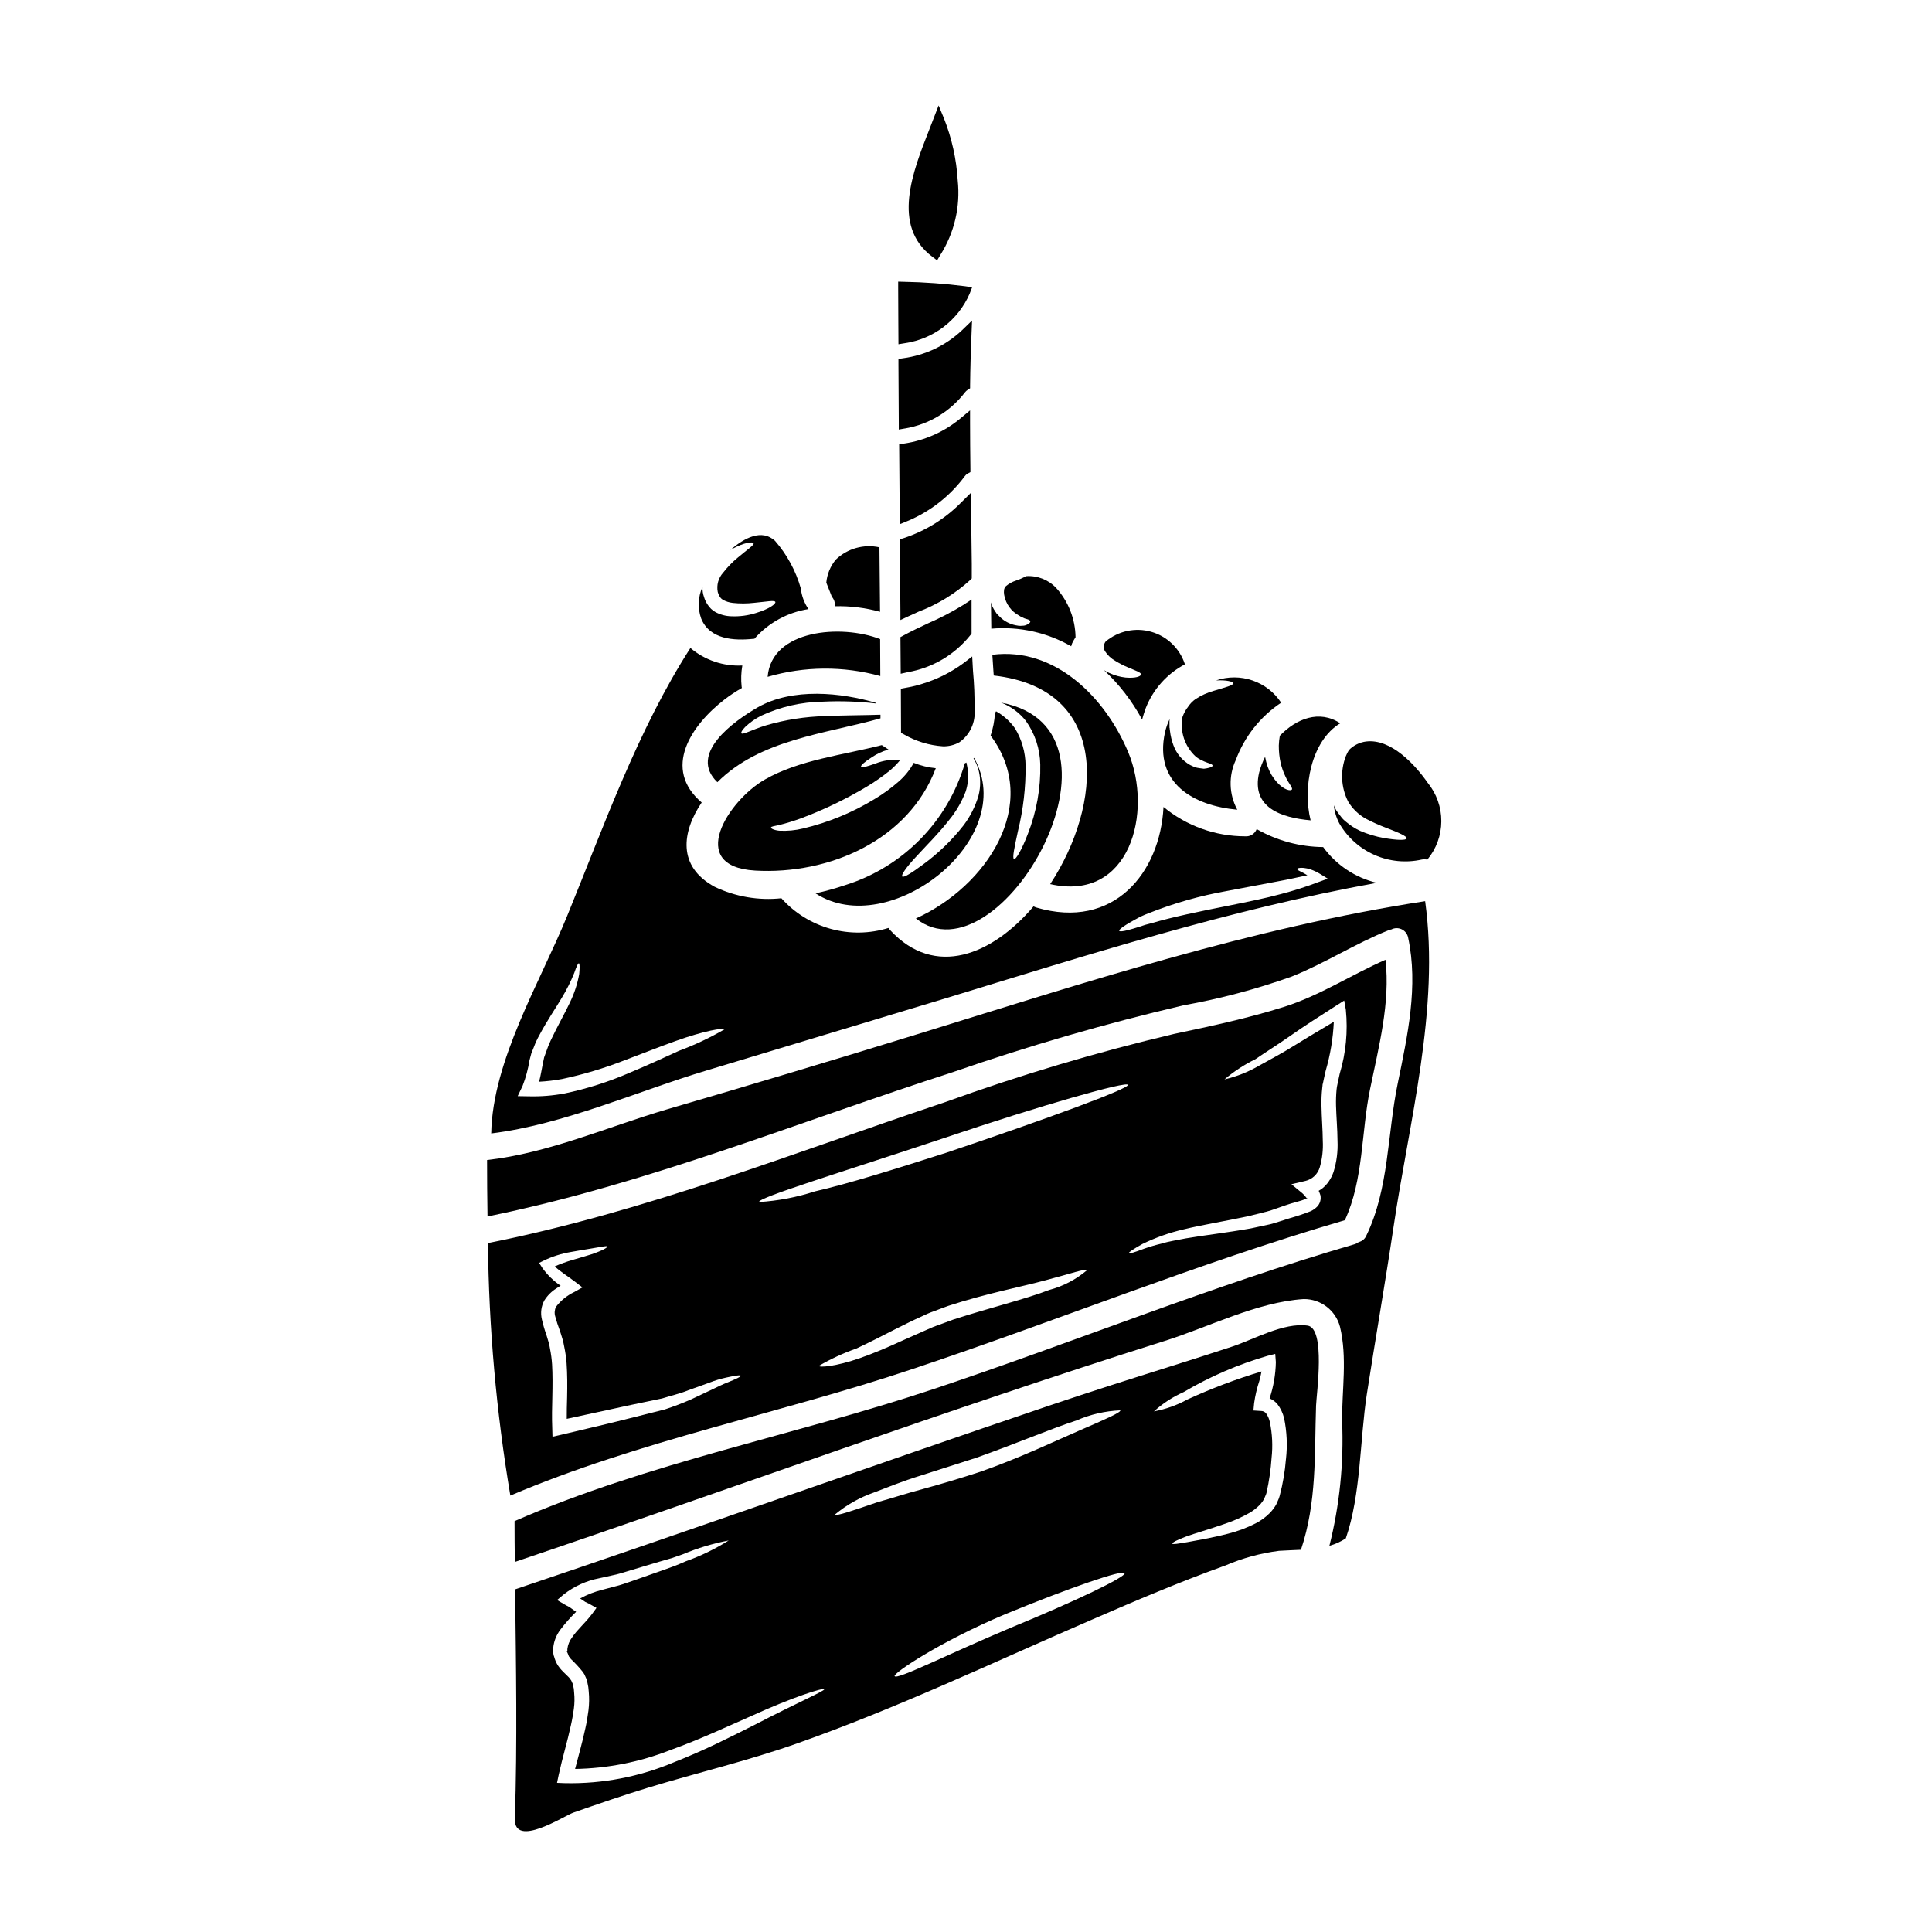 <?xml version="1.0" encoding="UTF-8"?>
<!-- Uploaded to: SVG Repo, www.svgrepo.com, Generator: SVG Repo Mixer Tools -->
<svg fill="#000000" width="800px" height="800px" version="1.1" viewBox="144 144 512 512" xmlns="http://www.w3.org/2000/svg">
 <g>
  <path d="m399.71 248c0.195-0.262 0.438-0.488 0.711-0.668l0.664-0.43v-0.789c0.047-4.492 0.184-8.984 0.371-13.48l0.148-3.688-2.652 2.566h0.004c-4.297 4.047-9.754 6.644-15.602 7.43l-1.258 0.188v1.273c0.023 5.223 0.047 10.445 0.09 15.695v1.738l1.715-0.301v0.008c6.285-1.078 11.93-4.484 15.809-9.543z"/>
  <path d="m383.94 326.29-1.203 0.227 0.047 11.699 0.789 0.418h-0.004c3.152 1.824 6.684 2.902 10.32 3.148 1.523 0.039 3.027-0.332 4.356-1.074 2.824-1.984 4.356-5.336 4.012-8.77 0.051-3.356-0.082-6.711-0.395-10.051-0.027-0.223-0.031-0.457-0.043-0.691l-0.172-3.234-2.219 1.711c-4.574 3.387-9.883 5.652-15.488 6.617z"/>
  <path d="m384.43 282.11c6.078-2.531 11.355-6.656 15.273-11.945 0.18-0.25 0.41-0.461 0.676-0.621l0.789-0.426v-0.887c-0.047-4.113-0.09-8.227-0.09-12.336v-3.148l-2.426 2.027v0.004c-4.305 3.609-9.523 5.957-15.082 6.777l-1.285 0.176 0.164 21.188z"/>
  <path d="m384.52 322.14c6.59-1.129 12.531-4.648 16.688-9.883l0.27-0.395-0.004-8.973-2.277 1.484c-2.902 1.781-5.93 3.359-9.051 4.723-2.215 1.035-4.512 2.102-6.727 3.32l-0.789 0.426 0.07 9.707z"/>
  <path d="m382.62 306.01v2.309l2.094-0.98c0.898-0.418 1.797-0.828 2.695-1.23 5.047-1.918 9.691-4.762 13.695-8.387l0.426-0.43v-1.676-2.207c-0.043-5.09-0.137-10.199-0.227-15.289l-0.062-3.449-2.453 2.426h-0.004c-4.258 4.34-9.488 7.598-15.262 9.504l-1.055 0.32 0.055 7.129c0.043 3.984 0.078 7.973 0.098 11.961z"/>
  <path d="m344.07 374.71c19.715 1.152 40.766-8.074 47.922-27.125-2.008-0.191-3.977-0.672-5.844-1.426-1.023 1.875-2.371 3.551-3.981 4.949-2.004 1.758-4.168 3.328-6.461 4.691-5.844 3.559-12.211 6.176-18.867 7.754-2.066 0.512-4.199 0.711-6.324 0.598-1.473-0.16-2.188-0.574-2.188-0.832-0.02-0.324 0.879-0.367 2.207-0.688 1.883-0.473 3.742-1.043 5.57-1.703 6.102-2.273 11.984-5.098 17.574-8.441 2.106-1.254 4.121-2.652 6.027-4.184 1.059-0.883 2.027-1.863 2.898-2.926-2.262-0.191-4.539 0.148-6.648 0.992-2.231 0.789-3.613 1.18-3.773 0.852-0.16-0.332 0.855-1.262 2.945-2.598l-0.004-0.004c1.289-0.852 2.703-1.504 4.191-1.93 0.047-0.023 0.113-0.023 0.16-0.047-0.598-0.395-1.18-0.789-1.793-1.18-10.262 2.644-21.762 3.863-30.965 9.109-9.754 5.551-20.934 23.051-2.648 24.137z"/>
  <path d="m391.03 212.01 1.316 0.996 0.848-1.418h-0.004c3.731-5.883 5.359-12.855 4.617-19.781-0.336-5.641-1.566-11.188-3.648-16.438l-1.414-3.418-2.406 6.215c-4.508 11.434-10.102 25.668 0.691 33.844z"/>
  <path d="m382.1 235.23 1.711-0.281c7.594-1.113 14.074-6.062 17.145-13.09l0.672-1.727-1.84-0.27h0.004c-5.394-0.684-10.82-1.078-16.258-1.18l-1.508-0.039v1.516c0 2.965 0.012 5.93 0.039 8.891z"/>
  <path d="m386.72 387.4c22.156 17.598 60.613-50.105 22.594-57.191v0.004c2.566 0.984 4.824 2.644 6.531 4.805 2.422 3.383 3.758 7.422 3.836 11.582 0.129 6.269-0.98 12.5-3.269 18.336-1.68 4.422-3.223 6.902-3.68 6.742-0.531-0.207 0.09-3.059 1.055-7.523 1.391-5.676 2.062-11.504 2.004-17.344-0.047-3.441-1.008-6.809-2.781-9.754-1.32-1.875-3.043-3.43-5.039-4.559-0.117 0.184-0.207 0.348-0.301 0.508-0.113 2.019-0.504 4.016-1.152 5.934 13.512 18.035-1.008 39.984-19.797 48.461z"/>
  <path d="m401.99 344.95c0.473 0.812 0.871 1.668 1.184 2.555 0.723 2.394 0.77 4.941 0.137 7.359-0.832 2.812-2.156 5.453-3.91 7.801-3.113 3.984-6.769 7.516-10.859 10.492-3.039 2.254-5.062 3.496-5.43 3.129-0.367-0.367 0.988-2.363 3.586-5.152 2.531-2.805 6.258-6.394 9.574-10.77 1.492-1.996 2.707-4.188 3.609-6.512 0.617-1.84 0.832-3.793 0.625-5.727-0.113-0.734-0.277-1.426-0.395-2.047l-0.414 0.203v0.004c-4.508 15.371-16.391 27.48-31.676 32.273-2.59 0.875-5.223 1.605-7.894 2.188 19.395 12.723 54.152-14.266 42.027-35.887-0.07 0.039-0.113 0.07-0.164 0.09z"/>
  <path d="m482.9 341.57c-0.012 1.555 0.148 3.106 0.484 4.621 0.293 1.234 0.715 2.43 1.262 3.566 0.789 1.82 2.07 3.059 1.703 3.496-0.281 0.371-1.914 0.254-3.938-1.934h0.004c-1.074-1.191-1.91-2.582-2.461-4.094-0.293-0.863-0.527-1.746-0.691-2.644-0.676 1.32-1.203 2.707-1.574 4.141-2.207 9.363 5.984 12.008 13.641 12.676-2.141-8.441 0.023-20.98 7.844-25.719-5.547-3.656-11.664-1.219-16.012 3.312l0.004 0.004c-0.148 0.848-0.238 1.711-0.266 2.574z"/>
  <path d="m510.76 366.09c-2.199-0.395-4.348-1.043-6.394-1.934-1.273-0.605-2.465-1.371-3.543-2.277-0.621-0.465-1.164-1.023-1.609-1.656l-0.734-0.965c-0.117-0.184-0.23-0.301-0.348-0.508l-0.25-0.461c-0.16-0.301-0.254-0.574-0.395-0.875h-0.004c0.172 1.691 0.672 3.332 1.473 4.836 2.152 3.703 5.43 6.625 9.355 8.344 3.926 1.715 8.297 2.137 12.477 1.199 0.488-0.094 0.988-0.086 1.473 0.023 2.379-2.859 3.691-6.453 3.707-10.172 0.016-3.723-1.262-7.328-3.617-10.207-3.332-4.785-9.707-11.734-16.309-10.93l0.004-0.004c-1.73 0.223-3.336 1.016-4.559 2.258-0.32 0.52-0.598 1.066-0.828 1.633-1.5 3.91-1.285 8.27 0.602 12.008 1.145 1.914 2.773 3.492 4.723 4.578 1.785 0.934 3.625 1.754 5.508 2.461 3.332 1.266 5.453 2.231 5.289 2.754-0.16 0.523-2.363 0.512-6.019-0.105z"/>
  <path d="m439.63 319.18c1.066 0.652 2.18 1.223 3.336 1.703 1.914 0.828 3.543 1.336 3.406 1.887-0.09 0.484-1.426 1.012-4.07 0.789-1.508-0.168-2.977-0.582-4.352-1.223-0.484-0.215-0.953-0.469-1.402-0.758 4.062 3.793 7.481 8.223 10.121 13.113 0.281-0.992 0.578-2.004 0.969-3.039 1.957-4.996 5.648-9.117 10.398-11.613-0.023-0.023-0.023-0.047-0.047-0.07-1.371-4.148-4.711-7.348-8.91-8.539-4.203-1.195-8.723-0.227-12.07 2.578-0.566 0.727-0.648 1.723-0.207 2.531 0.707 1.102 1.68 2.012 2.828 2.641z"/>
  <path d="m460.84 344.46c2.023 1.699 4.644 1.84 4.488 2.461 0 0.277-0.555 0.508-1.496 0.688-0.254 0.023-0.508 0.094-0.789 0.117-0.324-0.047-0.688-0.094-1.082-0.141h0.004c-0.438-0.055-0.867-0.137-1.289-0.25-0.395-0.184-0.828-0.395-1.285-0.598-2.051-1.16-3.617-3.012-4.418-5.227-0.465-1.238-0.773-2.527-0.922-3.84l-0.07-0.527v-0.125l-0.059-0.199v-1.172c-0.016-0.359-0.004-0.723 0.043-1.082-0.543 1.125-0.957 2.305-1.238 3.523-2.926 13.5 7.547 19.438 19.16 20.496v-0.004c-2.203-4.078-2.348-8.953-0.395-13.156 2.305-6.211 6.516-11.535 12.031-15.203-1.816-2.758-4.496-4.832-7.617-5.898-3.125-1.07-6.512-1.07-9.637-0.008 2.856-0.137 4.512 0.324 4.535 0.758 0.066 0.555-2.051 1.059-5.156 2.004-1.723 0.48-3.359 1.227-4.856 2.211-0.746 0.535-1.395 1.203-1.906 1.969-0.656 0.828-1.168 1.758-1.52 2.754-0.711 3.848 0.602 7.793 3.473 10.449z"/>
  <path d="m427.88 315.27c0.062-0.293 0.156-0.582 0.273-0.855 0.266-0.527 0.559-1.043 0.879-1.539-0.066-4.824-1.887-9.461-5.117-13.043-2.059-2.191-4.984-3.344-7.984-3.148-0.859 0.469-1.762 0.863-2.691 1.18-0.977 0.309-1.883 0.812-2.668 1.473-0.25 0.262-0.418 0.59-0.484 0.945-0.027 0.227-0.039 0.457-0.043 0.688 0.066 0.301 0 0.395 0.113 0.875 0.43 2.246 1.852 4.184 3.867 5.269 0.184 0.113 0.395 0.227 0.551 0.344v-0.004c0.164 0.062 0.324 0.133 0.484 0.211 0.293 0.168 0.609 0.293 0.941 0.367 0.645 0.16 1.016 0.371 1.039 0.645 0.023 0.277-0.281 0.551-0.855 0.852v-0.004c-0.391 0.207-0.824 0.309-1.266 0.301-0.297 0.031-0.598 0.039-0.895 0.023-0.301-0.043-0.598-0.09-0.922-0.16-1.504-0.312-2.891-1.035-4.004-2.094l-0.965-0.965c-0.254-0.395-0.508-0.789-0.789-1.219h0.004c-0.266-0.438-0.465-0.91-0.598-1.402-0.047-0.117-0.09-0.254-0.137-0.371 0.023 2.32 0.047 4.648 0.09 6.969v0.004c7.367-0.641 14.754 0.984 21.176 4.66z"/>
  <path d="m346.99 336.23c-3.816 1.18-6.164 2.578-6.512 2.094-0.16-0.227 0.16-0.789 1.012-1.68 1.254-1.191 2.672-2.191 4.215-2.969 5.113-2.375 10.672-3.644 16.309-3.723 4.738-0.23 9.484-0.07 14.195 0.48v-0.145c-9.203-2.754-22.176-4.117-31.426 1.18-6.297 3.637-18.5 12.332-10.676 19.828 11.344-11.34 28.414-12.766 43.23-16.926v-0.965c-4.051 0.16-9.16 0.113-14.609 0.371h-0.004c-5.328 0.129-10.617 0.953-15.734 2.453z"/>
  <path d="m406.98 317.52c0.094 1.52 0.184 3.039 0.301 4.535l0.07 0.965c31.289 3.566 28.711 34.418 14.957 55.281 21.188 4.832 27.309-19.094 20.68-34.969-6.055-14.469-19.379-27.926-36.008-25.812z"/>
  <path d="m347.43 323.37c9.742-2.84 20.082-2.91 29.863-0.207-0.023-3.266-0.023-6.531-0.047-9.797-10.328-4.004-28.805-2.531-29.816 10.004z"/>
  <path d="m393.92 408.77c37.887-11.57 75.938-23.742 114.95-30.809h-0.004c-5.715-1.367-10.754-4.731-14.215-9.477-6.184-0.059-12.25-1.695-17.621-4.762-0.477 1.25-1.727 2.031-3.059 1.91-7.894-0.004-15.543-2.75-21.629-7.777-0.875 17.371-13.133 32.711-33.746 26.641-0.238-0.082-0.469-0.18-0.691-0.301-10.93 12.863-26.137 19.141-38.008 6.297h0.004c-0.172-0.168-0.32-0.363-0.438-0.574-4.988 1.547-10.316 1.625-15.348 0.23-5.035-1.398-9.559-4.207-13.039-8.102-6.066 0.648-12.191-0.402-17.691-3.035-9.961-5.406-8.66-14.562-3.43-22.34-10.512-8.969-2.805-20.469 6.031-27.285 1.465-1.125 3.008-2.148 4.621-3.059 0-0.113-0.043-0.227-0.066-0.367-0.199-1.863-0.137-3.746 0.184-5.594-5.008 0.254-9.926-1.406-13.758-4.644-13.961 21.695-23.012 47.402-32.688 71.074-7.109 17.414-19.758 38.234-20.105 57.578 19.23-2.363 38.898-11.25 57.191-16.723 20.863-6.281 41.715-12.578 62.551-18.883zm48.586-19.742c0.664-0.414 1.496-0.875 2.438-1.406v0.004c1.082-0.617 2.211-1.145 3.379-1.574 6.734-2.688 13.723-4.676 20.863-5.938 4.875-0.922 9.445-1.793 13.527-2.555 2.922-0.527 5.512-1.125 7.754-1.609-1.574-0.988-2.781-1.312-2.691-1.68 0-0.32 2.531-0.852 6.188 1.406l1.91 1.18-2.273 0.832-0.004-0.004c-3.312 1.27-6.691 2.352-10.125 3.246-4.027 1.102-8.66 2.023-13.527 3.012-8.168 1.609-15.504 3.148-20.613 4.672-1.199 0.277-2.383 0.621-3.543 1.035-1.035 0.324-1.934 0.598-2.688 0.789-1.496 0.395-2.363 0.484-2.488 0.254s0.578-0.859 1.895-1.664zm-131.73 39.293c-5.516 2.391-11.258 4.219-17.137 5.453-3.141 0.59-6.332 0.844-9.527 0.758l-2.922-0.047 1.285-2.691h0.004c0.855-2.195 1.473-4.481 1.84-6.809 0.16-0.598 0.324-1.219 0.484-1.82l0.691-1.723c0.402-1.098 0.895-2.16 1.473-3.176 2.113-3.981 4.328-7.129 5.934-9.867 1.27-2.102 2.371-4.305 3.289-6.582 0.574-1.676 0.992-2.598 1.219-2.531 0.227 0.066 0.25 1.039 0.09 2.809v0.004c-0.457 2.582-1.27 5.09-2.41 7.449-1.383 2.992-3.363 6.371-5.152 10.191-0.457 0.957-0.852 1.941-1.184 2.949-0.184 0.504-0.371 1.012-0.555 1.539-0.113 0.531-0.227 1.082-0.344 1.633-0.301 1.449-0.531 3.059-0.992 4.809h0.004c2.035-0.105 4.066-0.344 6.07-0.715 5.637-1.195 11.164-2.852 16.527-4.945 5.016-1.887 9.57-3.703 13.457-5.086 7.773-2.805 12.906-3.609 13.02-3.106h0.004c-3.836 2.223-7.856 4.117-12.012 5.66-3.703 1.68-8.117 3.75-13.156 5.844z"/>
  <path d="m364.41 302.11c0.641 0.684 0.945 1.621 0.824 2.551 4.047-0.102 8.086 0.395 11.988 1.473-0.043-5.703-0.113-11.387-0.16-17.09h-0.004c-4.148-0.91-8.477 0.305-11.547 3.242-1.445 1.738-2.328 3.871-2.531 6.121 0.441 1.125 0.879 2.25 1.316 3.332 0.043 0.117 0.066 0.25 0.113 0.371z"/>
  <path d="m490.5 495.3c-6.352-0.875-14.219 3.68-20.109 5.613-5.289 1.727-10.629 3.453-15.941 5.117-10.926 3.43-21.809 6.898-32.645 10.559-47.156 15.988-94.07 32.711-141.3 48.605 0.23 20.27 0.598 40.465-0.066 60.781-0.254 7.938 13.133-0.789 15.48-1.609 6.582-2.297 13.156-4.578 19.805-6.602 13.09-3.984 26.371-7.109 39.316-11.668 26.824-9.445 52.453-21.691 78.539-32.965 11.594-5.039 23.258-9.984 35.152-14.266l0.004 0.004c4.535-1.953 9.32-3.262 14.215-3.887 1.91-0.137 3.859-0.16 5.816-0.277 4.234-12.676 3.566-25.051 4.004-38.211 0.102-3.043 2.609-20.551-2.266-21.195zm-146.73 105.91c-5.84 2.922-12.812 6.535-21.094 9.777-9.109 3.863-18.934 5.762-28.828 5.57l-2.231-0.086 0.461-2.207c0.969-4.441 2.277-8.695 3.219-13.066 0.348-1.496 0.574-2.945 0.789-4.394h-0.004c0.188-1.391 0.211-2.797 0.074-4.191l-0.094-1.102-0.184-0.832-0.004 0.004c-0.016-0.281-0.105-0.551-0.25-0.789-0.137-0.23-0.16-0.508-0.367-0.715-0.508-0.895-1.703-1.652-2.902-3.125-0.605-0.742-1.066-1.594-1.355-2.508l-0.156-0.531-0.094-0.25-0.066-0.277v-0.047l-0.023-0.09-0.023-0.184-0.004-0.004c-0.066-0.488-0.074-0.98-0.023-1.473 0.176-1.754 0.836-3.43 1.91-4.832 1.273-1.672 2.664-3.25 4.164-4.723l-0.734-0.504-1.059-0.758c-0.301-0.137-0.598-0.301-0.898-0.461l-2.363-1.383 1.77-1.496c2.781-2.172 6.039-3.644 9.504-4.301 1.52-0.32 3.016-0.664 4.441-0.988 1.312-0.324 2.715-0.789 4.027-1.18l7.383-2.207c1.129-0.324 2.231-0.645 3.289-0.945 1.035-0.367 2.023-0.711 2.969-1.035l-0.004-0.004c3.894-1.629 7.953-2.848 12.102-3.633-3.574 2.25-7.387 4.098-11.363 5.512-0.922 0.395-1.887 0.828-2.898 1.215-1.012 0.391-2.141 0.758-3.266 1.18-2.301 0.789-4.762 1.68-7.387 2.602-1.355 0.438-2.621 0.945-4.141 1.383-1.426 0.367-2.875 0.754-4.328 1.148l-0.004 0.004c-2.09 0.5-4.102 1.281-5.981 2.32l0.277 0.184 1.082 0.734c0.324 0.16 0.621 0.277 0.922 0.438l2.047 1.148-1.148 1.574c-1.891 2.508-3.938 4.164-5.336 6.277l-0.008 0.004c-0.664 0.879-1.086 1.922-1.219 3.016-0.016 0.23-0.008 0.461 0.023 0.688l-0.207 0.023 0.137 0.16 0.23 0.527c0.113 0.348 0.25 0.715 0.395 0.789 0.109 0.18 0.234 0.352 0.371 0.508 1.125 1.062 2.18 2.199 3.148 3.406 0.289 0.387 0.523 0.812 0.691 1.262 0.234 0.422 0.398 0.883 0.48 1.359l0.277 1.383 0.117 1.18c0.16 1.66 0.133 3.336-0.07 4.988-0.227 1.609-0.461 3.219-0.828 4.785-0.789 3.746-1.844 7.312-2.715 10.742v0.004c8.594-0.141 17.094-1.816 25.102-4.945 8.145-2.945 15.227-6.297 21.188-8.902 11.914-5.434 19.598-7.731 19.734-7.269 0.137 0.461-7.094 3.516-18.664 9.543zm21.512-55.855h-0.004c3.074-2.551 6.582-4.527 10.352-5.84 3.43-1.289 7.594-3.016 12.172-4.418 4.578-1.473 9.617-3.086 14.883-4.762 10.352-3.66 19.648-7.641 26.621-9.914h-0.004c3.668-1.594 7.598-2.5 11.594-2.668 0.184 0.551-3.938 2.363-10.605 5.242-6.668 2.883-15.742 7.246-26.371 10.996-5.336 1.746-10.441 3.266-15.066 4.531-4.695 1.242-8.66 2.578-12.172 3.523-6.871 2.344-11.172 3.84-11.402 3.309zm46.605 30c-16.793 7.062-30.25 13.941-30.805 12.836-0.395-0.789 12.031-9.133 29.289-16.402 17.137-7.043 31.262-11.895 31.676-10.902 0.418 0.992-13.137 7.477-30.16 14.469zm72.902-44.688c-0.258 3.285-0.812 6.543-1.656 9.727-0.113 0.449-0.273 0.879-0.477 1.293l-0.457 1.035c-0.461 0.801-1.02 1.543-1.656 2.207-1.098 1.113-2.363 2.043-3.754 2.758-2.332 1.191-4.793 2.117-7.336 2.754-4.559 1.18-8.215 1.746-10.746 2.231-2.508 0.414-3.91 0.664-4.027 0.414-0.117-0.25 1.18-0.988 3.637-1.887 2.457-0.898 6.051-1.891 10.305-3.383v0.004c2.277-0.758 4.477-1.734 6.559-2.926 1.062-0.617 2.023-1.391 2.856-2.297 0.359-0.402 0.676-0.84 0.938-1.312l0.438-1.035c0.117-0.25 0.203-0.516 0.258-0.785 0.664-3 1.102-6.047 1.309-9.109 0.348-3.18 0.191-6.394-0.461-9.523-0.172-0.801-0.5-1.559-0.965-2.234-0.297-0.406-0.762-0.652-1.266-0.668l-2.117-0.137 0.184-1.934c0.281-2.008 0.742-3.984 1.383-5.906 0.227-0.875 0.438-1.699 0.574-2.508v0.004c-6.711 2.023-13.277 4.508-19.648 7.43-2.762 1.52-5.754 2.586-8.855 3.148 2.336-2.113 4.992-3.84 7.871-5.117 6.969-4.113 14.426-7.336 22.199-9.59l2.07-0.527 0.16 2.16h0.004c-0.062 3.277-0.621 6.527-1.66 9.637 0.828 0.34 1.555 0.883 2.117 1.578 0.816 1.09 1.402 2.336 1.727 3.66 0.738 3.562 0.906 7.223 0.496 10.84z"/>
  <path d="m293.39 581.8c0.023 0 0.023 0 0.047-0.023h-0.047z"/>
  <path d="m500.41 467.36c4.992-10.812 4.301-23.305 6.691-34.828 2.273-11.086 5.379-22.797 4.07-34.184-9.129 4.016-17.457 9.527-27.051 12.535-9.477 2.969-19.141 5.039-28.852 7.086l0.004-0.004c-20.594 4.863-40.883 10.906-60.777 18.105-40.102 13.414-79.598 29.102-121.19 37.359v0.004c0.234 22.422 2.219 44.797 5.938 66.91 34.207-14.562 71.133-21.672 106.35-33.457 38.414-12.812 75.891-28.141 114.82-39.527zm-53.695 6.324c3.519-1.719 7.227-3.031 11.043-3.906 4.828-1.18 10.695-2.117 17.09-3.477 1.574-0.395 3.199-0.789 4.852-1.219 1.652-0.434 3.246-1.102 4.926-1.652 1.867-0.691 4.254-1.129 5.57-1.793v-0.004c0.125-0.07 0.258-0.121 0.395-0.16-0.047 0-0.227 0.023-0.324 0.023-0.32-0.469-0.699-0.895-1.125-1.27l-2.902-2.394 3.703-0.875 0.004 0.004c1.844-0.434 3.305-1.836 3.82-3.656 0.645-2.258 0.91-4.606 0.789-6.949-0.023-3.062-0.301-6.144-0.348-9.293-0.043-1.598 0.027-3.195 0.207-4.785l0.07-0.598v-0.16l0.047-0.23 0.07-0.25 0.227-1.102c0.16-0.715 0.324-1.453 0.484-2.164l0.004-0.008c1.234-4.227 1.961-8.586 2.16-12.988-3.578 2.148-6.949 4.117-9.996 6.019-3.656 2.301-7.062 4.074-9.777 5.594-2.867 1.672-5.969 2.906-9.203 3.656 2.508-2.121 5.266-3.922 8.215-5.363 2.551-1.77 5.727-3.727 9.27-6.211s7.637-5.117 12.172-8.004l2.07-1.312 0.438 2.461h-0.004c0.57 5.703 0.016 11.465-1.633 16.957-0.16 0.711-0.324 1.426-0.461 2.137l-0.227 1.082-0.047 0.277-0.023 0.023v0.137l-0.066 0.508c-0.133 1.414-0.18 2.836-0.145 4.254 0.07 2.945 0.371 6.074 0.395 9.34 0.129 2.797-0.23 5.594-1.059 8.266l-0.414 1.059-0.574 1.012c-0.406 0.684-0.91 1.305-1.496 1.844-0.43 0.418-0.918 0.773-1.445 1.059 0.18 0.383 0.332 0.777 0.453 1.18 0.219 1.051-0.074 2.144-0.785 2.945-0.5 0.523-1.094 0.953-1.746 1.262-1.793 0.711-3.621 1.328-5.481 1.844-1.816 0.551-3.562 1.18-5.289 1.633-1.746 0.367-3.449 0.758-5.117 1.102-6.629 1.18-12.469 1.82-17.254 2.644-2.363 0.484-4.555 0.789-6.324 1.359h-0.004c-1.578 0.367-3.141 0.82-4.672 1.359-2.527 0.969-3.938 1.383-4.07 1.18-0.133-0.203 1.168-1.059 3.539-2.394zm-109.89 36.672c-1.148 0.438-2.508 1.102-4.094 1.863-1.586 0.758-3.477 1.633-5.512 2.602h0.004c-2.293 1.012-4.637 1.91-7.019 2.688-2.598 0.645-5.356 1.359-8.305 2.094-5.902 1.496-12.305 3.016-19.184 4.625l-2.301 0.527-0.066-2.32c-0.113-2.754-0.047-5.512 0.023-8.266 0.066-2.992 0.09-5.902-0.07-8.66h-0.004c-0.09-1.344-0.266-2.68-0.527-4.004l-0.184-1.035c-0.023-0.09-0.16-0.574-0.227-0.852-0.184-0.641-0.395-1.285-0.574-1.91l-0.004 0.004c-0.473-1.332-0.867-2.691-1.18-4.07-0.41-1.688-0.18-3.469 0.645-4.996 0.801-1.281 1.875-2.363 3.148-3.172 0.395-0.277 0.789-0.508 1.18-0.734h0.004c-1.898-1.285-3.551-2.898-4.879-4.766l-0.828-1.285 1.285-0.645h0.004c2.223-1.066 4.586-1.816 7.016-2.234 2.074-0.395 3.82-0.645 5.246-0.898 2.805-0.438 4.418-0.852 4.512-0.574 0.094 0.277-1.289 1.082-4.141 2.047-1.406 0.461-3.148 0.945-5.086 1.52-1.602 0.465-3.168 1.031-4.691 1.703 1.402 1.336 3.309 2.508 5.477 4.141l1.863 1.43-2.16 1.219h-0.004c-1.91 0.906-3.574 2.254-4.859 3.934-0.383 0.809-0.445 1.727-0.18 2.578 0.332 1.23 0.727 2.445 1.18 3.633 0.203 0.668 0.461 1.336 0.641 2.023 0.133 0.387 0.242 0.781 0.324 1.184l0.207 1.035c0.312 1.473 0.527 2.961 0.645 4.461 0.207 2.992 0.207 6.008 0.141 9.055-0.07 1.969-0.094 3.84-0.094 5.707 6.051-1.312 11.758-2.555 16.98-3.68 2.945-0.598 5.703-1.18 8.301-1.727 2.363-0.734 4.949-1.336 6.902-2.16 2.094-0.758 3.981-1.426 5.637-2.023v-0.004c1.426-0.562 2.894-1.008 4.394-1.332 2.484-0.555 3.84-0.734 3.914-0.484 0.066 0.25-1.242 0.828-3.5 1.762zm8.328-47.809c-0.348-1.148 21.691-7.844 48.473-16.766 26.824-9.055 49-15.301 49.297-14.289 0.301 1.012-21.211 8.926-48.082 17.969-13.547 4.328-25.809 8.188-34.875 10.262h0.004c-4.801 1.562-9.777 2.512-14.816 2.828zm26.867 41.328c-6.648 2.328-10.949 2.555-11.02 2.094v0.004c3.18-1.855 6.531-3.402 10.004-4.621 3.062-1.43 6.652-3.246 10.676-5.316 2.027-1.012 4.164-2.09 6.441-3.106 0.551-0.25 1.125-0.527 1.699-0.789 0.574-0.262 1.219-0.484 1.844-0.711 1.18-0.441 2.394-0.922 3.633-1.359 10.215-3.336 19.395-5.039 25.949-6.832 6.535-1.703 10.512-3.148 10.77-2.578h0.004c-2.902 2.445-6.309 4.223-9.977 5.195-6.441 2.484-15.785 4.723-25.422 7.844-1.215 0.461-2.438 0.898-3.609 1.336-0.574 0.207-1.152 0.395-1.703 0.621-0.551 0.227-1.125 0.484-1.68 0.734-2.227 0.945-4.367 1.969-6.438 2.856-4.082 1.883-7.902 3.484-11.172 4.621z"/>
  <path d="m387.16 418.06c-22.086 6.809-44.238 13.457-66.461 19.945-15.664 4.625-31.289 11.57-47.625 13.414 0 5.016 0.039 10 0.117 14.957 42.441-8.625 82.473-25.098 123.55-38.324v-0.004c19.965-6.922 40.277-12.805 60.852-17.621 9.773-1.746 19.383-4.301 28.734-7.637 8.879-3.543 16.926-8.812 25.832-12.332 0.18-0.066 0.363-0.113 0.555-0.137 0.867-0.449 1.895-0.465 2.769-0.039 0.879 0.426 1.504 1.242 1.688 2.199 2.754 12.863-0.156 25.977-2.754 38.629-2.781 13.41-2.277 27.836-8.328 40.348-0.363 0.859-1.113 1.492-2.023 1.703-0.352 0.273-0.754 0.477-1.18 0.598-37.785 10.992-74.121 25.879-111.39 38.324-36.762 12.285-75.594 19.484-111.14 35.031 0 3.613 0.023 7.203 0.07 10.812 57.426-19.379 114.37-40.328 172.17-58.547 11.758-3.703 24.574-10.328 36.898-11.113h0.004c4.508-0.043 8.469 2.981 9.613 7.34 1.969 8.121 0.508 16.723 0.555 25.004h0.004c0.48 11.117-0.652 22.242-3.363 33.035 1.547-0.422 3.012-1.086 4.348-1.969 4.027-11.668 3.703-26.039 5.566-38.18 2.277-14.727 4.856-29.379 7.043-44.082 4.164-28.25 12.352-57.949 8.418-86.594-45.777 7.008-90.34 21.594-134.53 35.238z"/>
  <path d="m343.71 313.29h0.207c3.707-4.223 8.777-7.012 14.332-7.871-1.117-1.633-1.812-3.512-2.023-5.477-1.312-4.633-3.629-8.922-6.785-12.559-3.543-3.356-8.266-0.789-11.871 2.363v-0.004c0.137-0.098 0.281-0.18 0.438-0.25 3.195-1.77 5.547-2.004 5.703-1.52 0.156 0.484-1.633 1.633-4.16 3.769-1.453 1.191-2.766 2.543-3.914 4.027-1.258 1.383-1.785 3.281-1.426 5.117 0.152 0.523 0.383 1.02 0.691 1.473l0.023 0.023 0.047 0.043 0.156 0.184c0.117 0.137 0.301 0.207 0.438 0.348 0.812 0.441 1.703 0.723 2.625 0.824 1.875 0.203 3.766 0.191 5.637-0.023 3.309-0.301 5.402-0.758 5.637-0.25 0.23 0.508-1.609 1.887-5.117 2.945-2.094 0.664-4.289 0.957-6.488 0.871-1.477-0.031-2.93-0.406-4.234-1.102-0.852-0.469-1.57-1.148-2.09-1.969-0.426-0.629-0.754-1.316-0.969-2.047-0.309-0.859-0.441-1.777-0.395-2.691-1.195 2.641-1.328 5.641-0.367 8.375 2.25 5.606 8.738 5.949 13.906 5.398z"/>
 </g>
</svg>